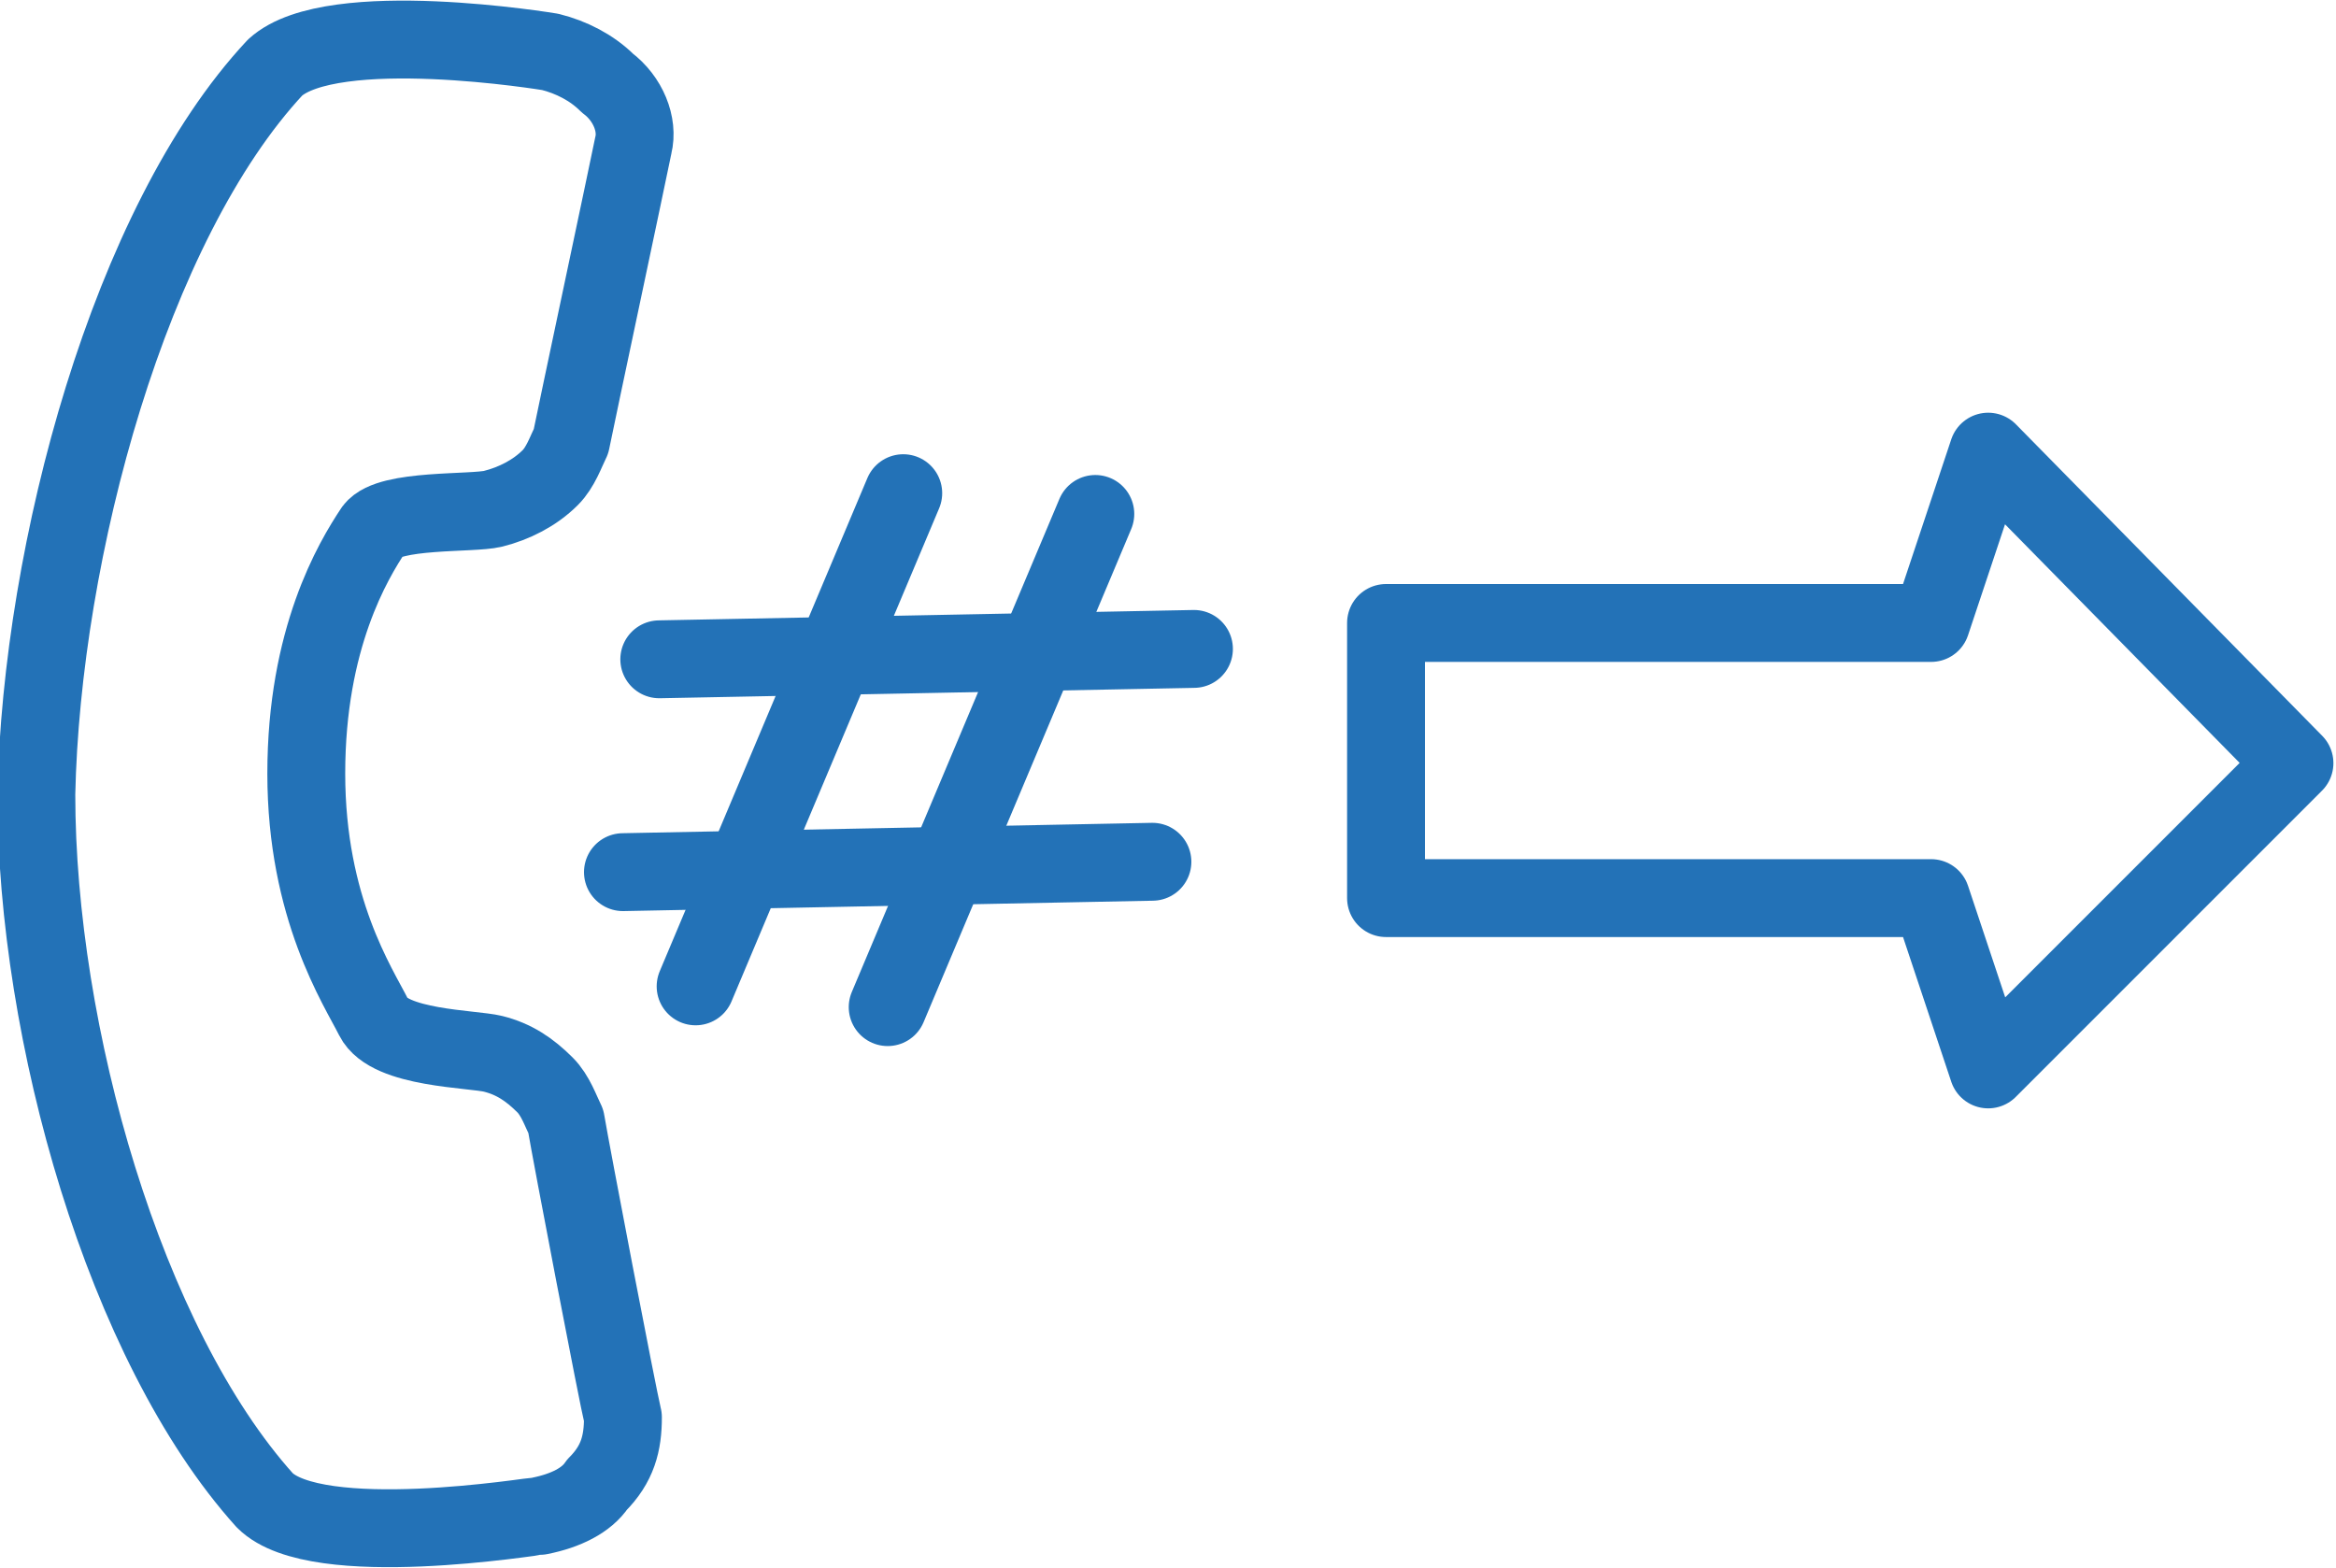 <?xml version="1.0" encoding="utf-8"?>
<!-- Generator: Adobe Illustrator 16.0.4, SVG Export Plug-In . SVG Version: 6.00 Build 0)  -->
<!DOCTYPE svg PUBLIC "-//W3C//DTD SVG 1.1//EN" "http://www.w3.org/Graphics/SVG/1.1/DTD/svg11.dtd">
<svg version="1.1" id="Layer_1" xmlns="http://www.w3.org/2000/svg" xmlns:xlink="http://www.w3.org/1999/xlink" x="0px" y="0px"
	 width="45px" height="30.2px" viewBox="0 0 45 30.2" enable-background="new 0 0 45 30.2" xml:space="preserve">
<path fill="none" stroke="#2372B7" stroke-width="1.5" stroke-linecap="round" stroke-linejoin="round" stroke-miterlimit="10" d="
	M9.5,9.8c0.4-0.1,0.8-0.3,1.1-0.6C10.8,9,10.9,8.7,11,8.5c0.1-0.5,1.1-5.2,1.2-5.7c0.1-0.4-0.1-0.9-0.5-1.2C11.4,1.3,11,1.1,10.6,1
	c0,0-4.2-0.7-5.3,0.3c0,0,0,0,0,0c-2.8,3-4.5,9.3-4.6,14c0,4.6,1.7,10.6,4.4,13.6l0,0c1,1,5.2,0.3,5.3,0.3c0.5-0.1,0.9-0.3,1.1-0.6
	c0.4-0.4,0.5-0.8,0.5-1.3c-0.1-0.4-1-5.1-1.1-5.7c-0.1-0.2-0.2-0.5-0.4-0.7c-0.3-0.3-0.6-0.5-1-0.6c-0.4-0.1-2-0.1-2.3-0.7
	c-0.3-0.6-1.3-2.1-1.3-4.7c0-2.6,0.9-4.1,1.3-4.7C7.5,9.8,9.1,9.9,9.5,9.8z"/>
<polygon fill="none" stroke="#2372B7" stroke-width="1.5" stroke-linecap="round" stroke-linejoin="round" stroke-miterlimit="10" points="
	37.2,12 26.7,12 26.7,17.3 37.2,17.3 38.3,20.6 44.2,14.7 38.3,8.7 "/>
<line fill="none" stroke="#2372B7" stroke-width="1.5" stroke-linecap="round" stroke-linejoin="round" stroke-miterlimit="10" x1="17.4" y1="9.5" x2="13.4" y2="19"/>
<line fill="none" stroke="#2372B7" stroke-width="1.5" stroke-linecap="round" stroke-linejoin="round" stroke-miterlimit="10" x1="21.1" y1="9.9" x2="17.1" y2="19.4"/>
<line fill="none" stroke="#2372B7" stroke-width="1.5" stroke-linecap="round" stroke-linejoin="round" stroke-miterlimit="10" x1="22.2" y1="16.6" x2="12" y2="16.8"/>
<line fill="none" stroke="#2372B7" stroke-width="1.5" stroke-linecap="round" stroke-linejoin="round" stroke-miterlimit="10" x1="23" y1="12.5" x2="12.7" y2="12.7"/>
</svg>
